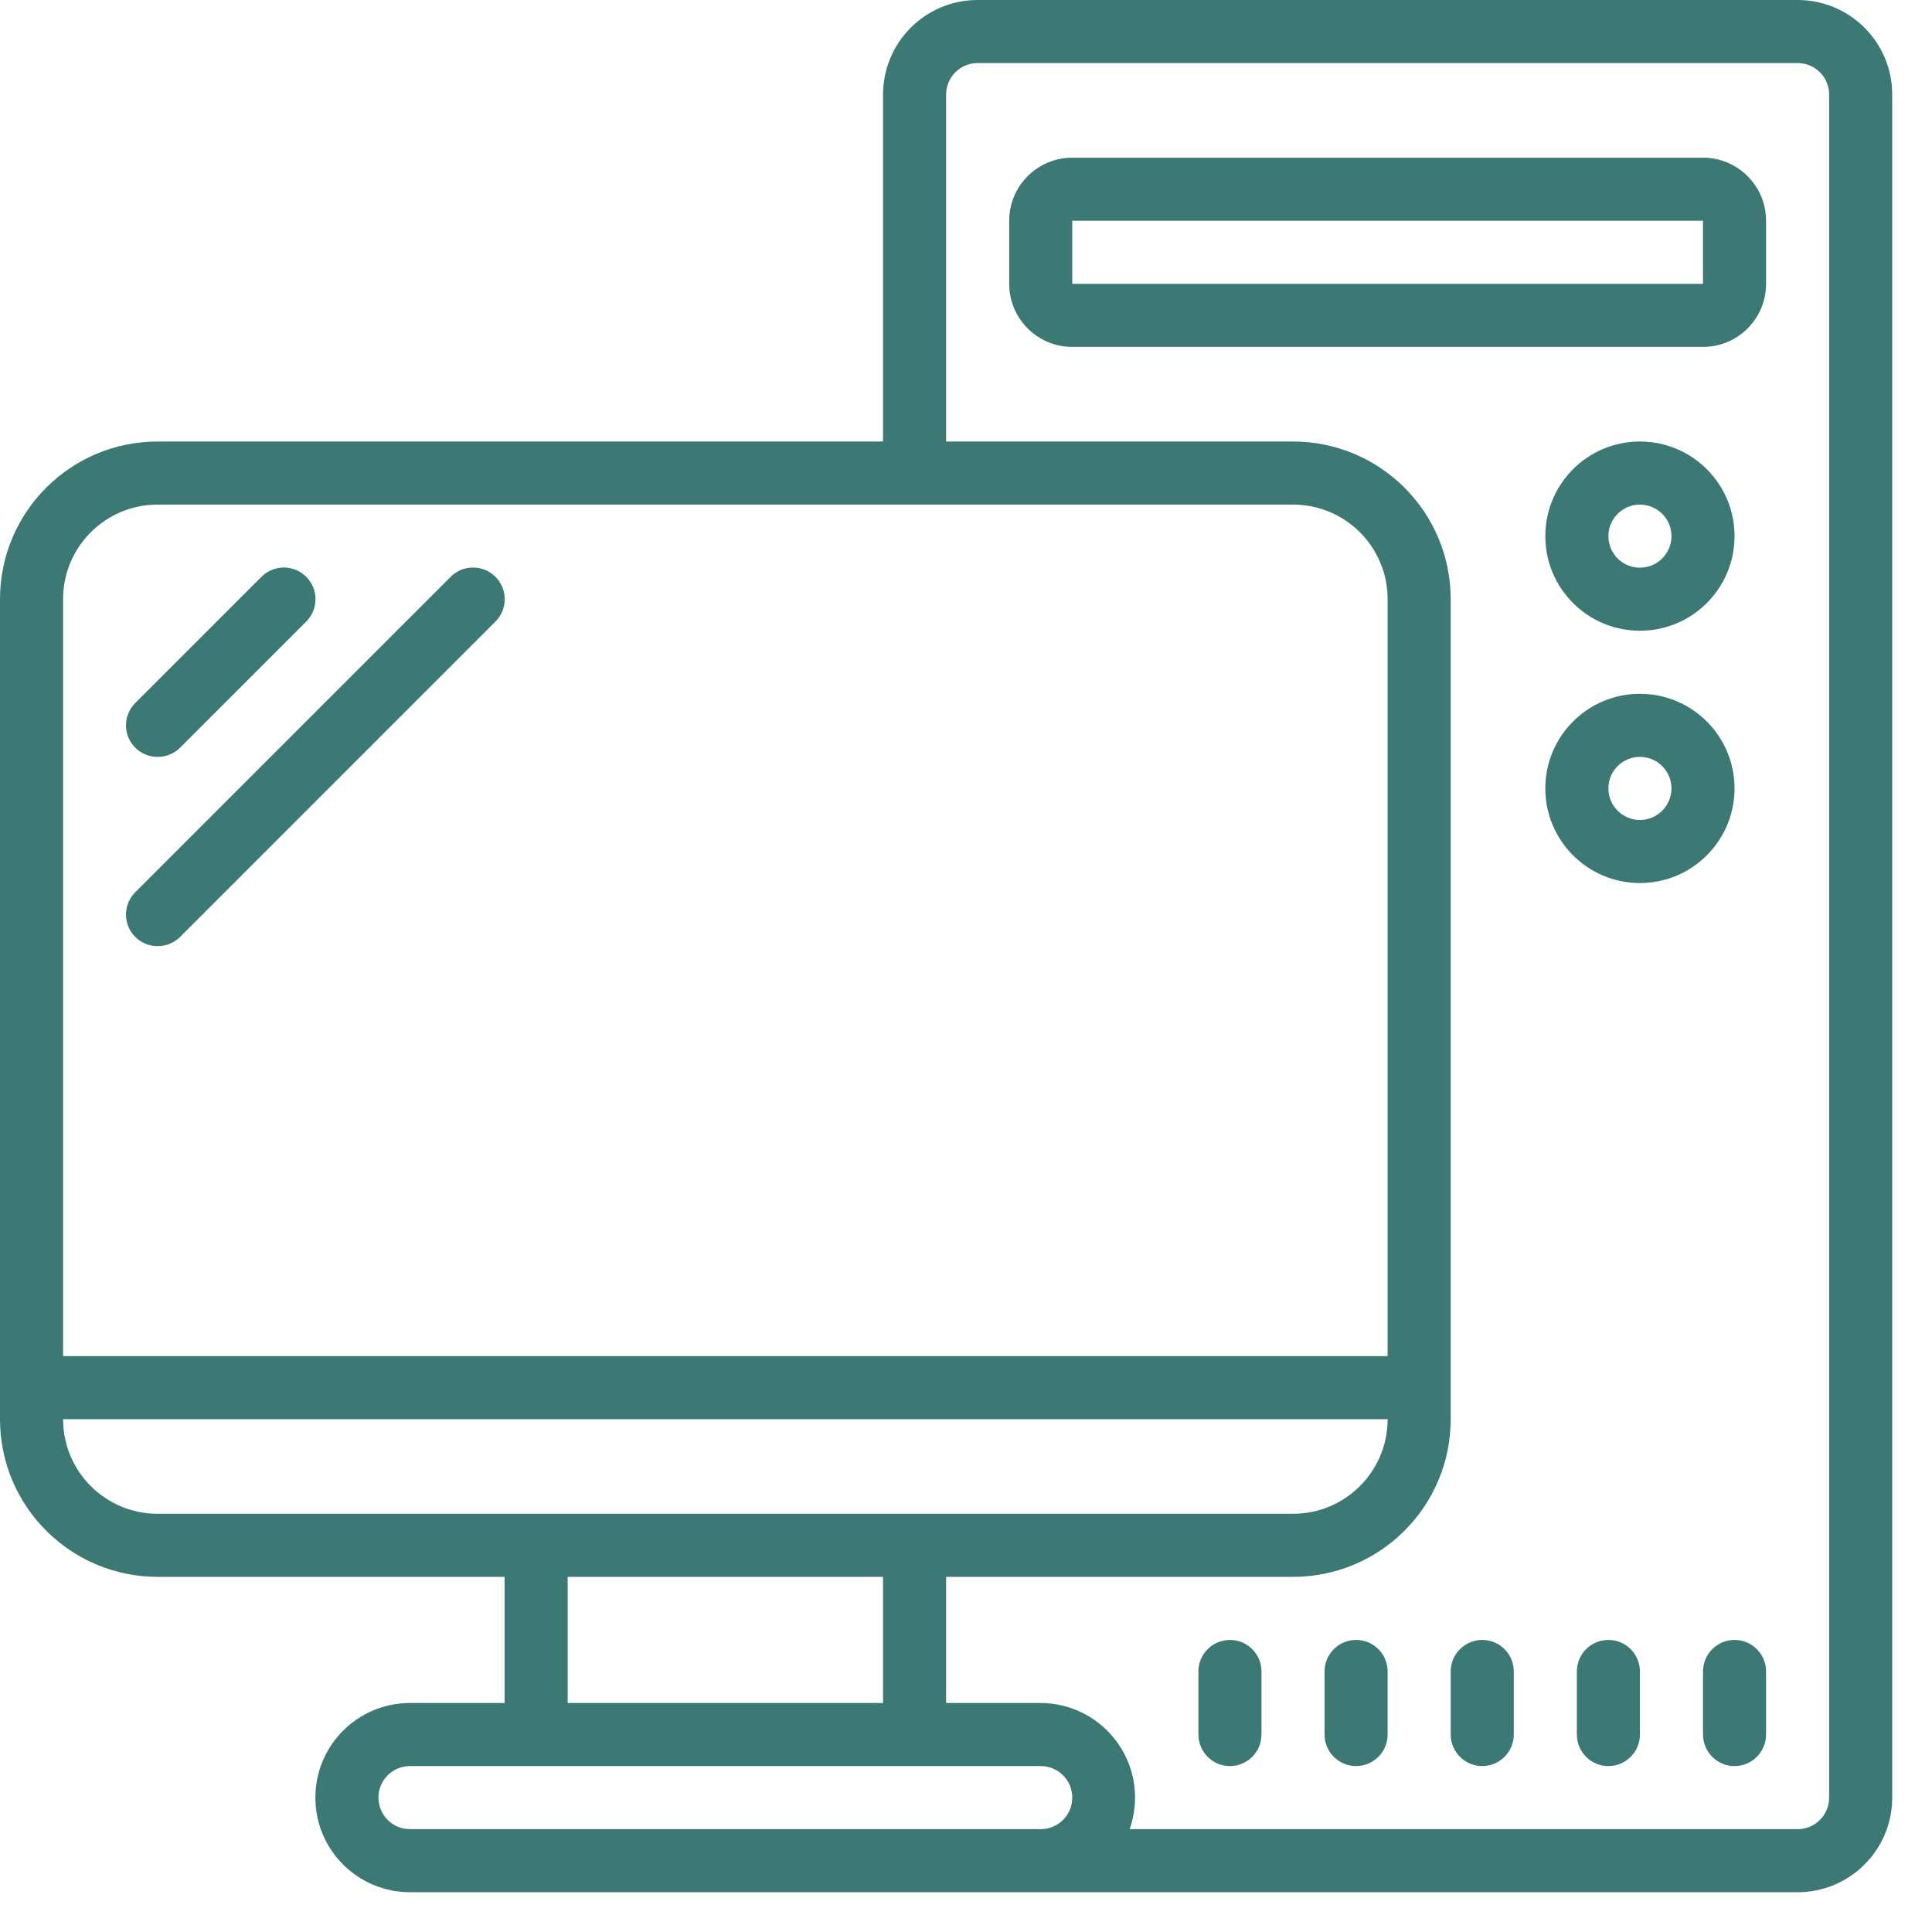 <svg width="34" height="34" viewBox="0 0 34 34" fill="none" xmlns="http://www.w3.org/2000/svg">
<g clip-path="url(#clip0_125_1921)">
<path d="M2.775 13.32C2.923 13.321 3.064 13.263 3.169 13.159L5.389 10.939C5.607 10.721 5.607 10.368 5.389 10.151C5.171 9.933 4.819 9.933 4.601 10.151L2.381 12.371C2.276 12.475 2.217 12.617 2.217 12.765C2.217 12.913 2.276 13.055 2.381 13.159C2.486 13.263 2.627 13.321 2.775 13.32Z" fill="#3C7974"/>
<path d="M2.775 16.65C2.923 16.651 3.064 16.593 3.169 16.489L8.719 10.939C8.937 10.721 8.937 10.368 8.719 10.151C8.501 9.933 8.149 9.933 7.931 10.151L2.381 15.701C2.276 15.805 2.217 15.947 2.217 16.095C2.217 16.243 2.276 16.385 2.381 16.489C2.486 16.593 2.627 16.651 2.775 16.65Z" fill="#3C7974"/>
<path d="M31.635 0H17.205C16.285 0 15.54 0.745 15.54 1.665V7.77H2.775C1.242 7.77 0 9.012 0 10.545V24.975C0 26.508 1.242 27.75 2.775 27.75H8.88V29.97H7.215C6.295 29.97 5.55 30.715 5.55 31.635C5.55 32.555 6.295 33.3 7.215 33.3H31.635C32.555 33.3 33.3 32.555 33.3 31.635V1.665C33.3 0.745 32.555 0 31.635 0ZM2.775 8.88H22.755C23.675 8.88 24.42 9.625 24.42 10.545V23.865H1.11V10.545C1.11 9.625 1.855 8.88 2.775 8.88ZM1.11 24.975H24.42C24.42 25.895 23.675 26.64 22.755 26.64H2.775C1.855 26.64 1.11 25.895 1.11 24.975ZM9.99 27.75H15.54V29.97H9.99V27.75ZM17.205 32.19H7.215C6.908 32.19 6.66 31.942 6.66 31.635C6.66 31.328 6.908 31.08 7.215 31.08H18.315C18.622 31.08 18.87 31.328 18.87 31.635C18.87 31.942 18.622 32.19 18.315 32.19H17.205ZM32.19 31.635C32.19 31.942 31.942 32.19 31.635 32.19H19.88C20.06 31.681 19.982 31.117 19.671 30.676C19.36 30.235 18.855 29.971 18.315 29.97H16.65V27.75H22.755C24.288 27.75 25.53 26.508 25.53 24.975V10.545C25.53 9.012 24.288 7.77 22.755 7.77H16.65V1.665C16.65 1.358 16.898 1.11 17.205 1.11H31.635C31.942 1.11 32.19 1.358 32.19 1.665V31.635Z" fill="#3C7974"/>
<path d="M29.97 2.775H18.87C18.257 2.775 17.76 3.272 17.76 3.885V4.995C17.76 5.608 18.257 6.105 18.87 6.105H29.97C30.583 6.105 31.08 5.608 31.08 4.995V3.885C31.08 3.272 30.583 2.775 29.97 2.775ZM18.87 4.995V3.885H29.97V4.995H18.87Z" fill="#3C7974"/>
<path d="M28.86 11.1C29.78 11.1 30.525 10.355 30.525 9.435C30.525 8.515 29.78 7.77 28.86 7.77C27.94 7.77 27.195 8.515 27.195 9.435C27.195 10.355 27.94 11.1 28.86 11.1ZM28.86 8.88C29.166 8.88 29.415 9.129 29.415 9.435C29.415 9.742 29.166 9.99 28.86 9.99C28.553 9.99 28.305 9.742 28.305 9.435C28.305 9.129 28.553 8.88 28.86 8.88Z" fill="#3C7974"/>
<path d="M30.525 13.875C30.525 12.955 29.78 12.21 28.86 12.21C27.94 12.21 27.195 12.955 27.195 13.875C27.195 14.794 27.94 15.54 28.86 15.54C29.78 15.54 30.525 14.794 30.525 13.875ZM28.86 14.43C28.553 14.43 28.305 14.181 28.305 13.875C28.305 13.568 28.553 13.32 28.86 13.32C29.166 13.32 29.415 13.568 29.415 13.875C29.415 14.181 29.166 14.43 28.86 14.43Z" fill="#3C7974"/>
<path d="M21.645 28.86C21.338 28.86 21.09 29.108 21.09 29.415V30.525C21.09 30.831 21.338 31.08 21.645 31.08C21.951 31.08 22.2 30.831 22.2 30.525V29.415C22.2 29.108 21.951 28.86 21.645 28.86Z" fill="#3C7974"/>
<path d="M23.865 28.86C23.558 28.86 23.31 29.108 23.31 29.415V30.525C23.31 30.831 23.558 31.08 23.865 31.08C24.172 31.08 24.42 30.831 24.42 30.525V29.415C24.42 29.108 24.172 28.86 23.865 28.86Z" fill="#3C7974"/>
<path d="M26.085 28.86C25.779 28.86 25.53 29.108 25.53 29.415V30.525C25.53 30.831 25.779 31.08 26.085 31.08C26.392 31.08 26.64 30.831 26.64 30.525V29.415C26.64 29.108 26.392 28.86 26.085 28.86Z" fill="#3C7974"/>
<path d="M28.305 28.86C27.998 28.86 27.75 29.108 27.75 29.415V30.525C27.75 30.831 27.998 31.08 28.305 31.08C28.611 31.08 28.86 30.831 28.86 30.525V29.415C28.86 29.108 28.611 28.86 28.305 28.86Z" fill="#3C7974"/>
<path d="M30.525 28.86C30.218 28.86 29.97 29.108 29.97 29.415V30.525C29.97 30.831 30.218 31.08 30.525 31.08C30.831 31.08 31.08 30.831 31.08 30.525V29.415C31.08 29.108 30.831 28.86 30.525 28.86Z" fill="#3C7974"/>
</g>
<defs>
<clipPath id="clip0_125_1921">
<rect width="33.3" height="33.3" fill="white"/>
</clipPath>
</defs>
</svg>
